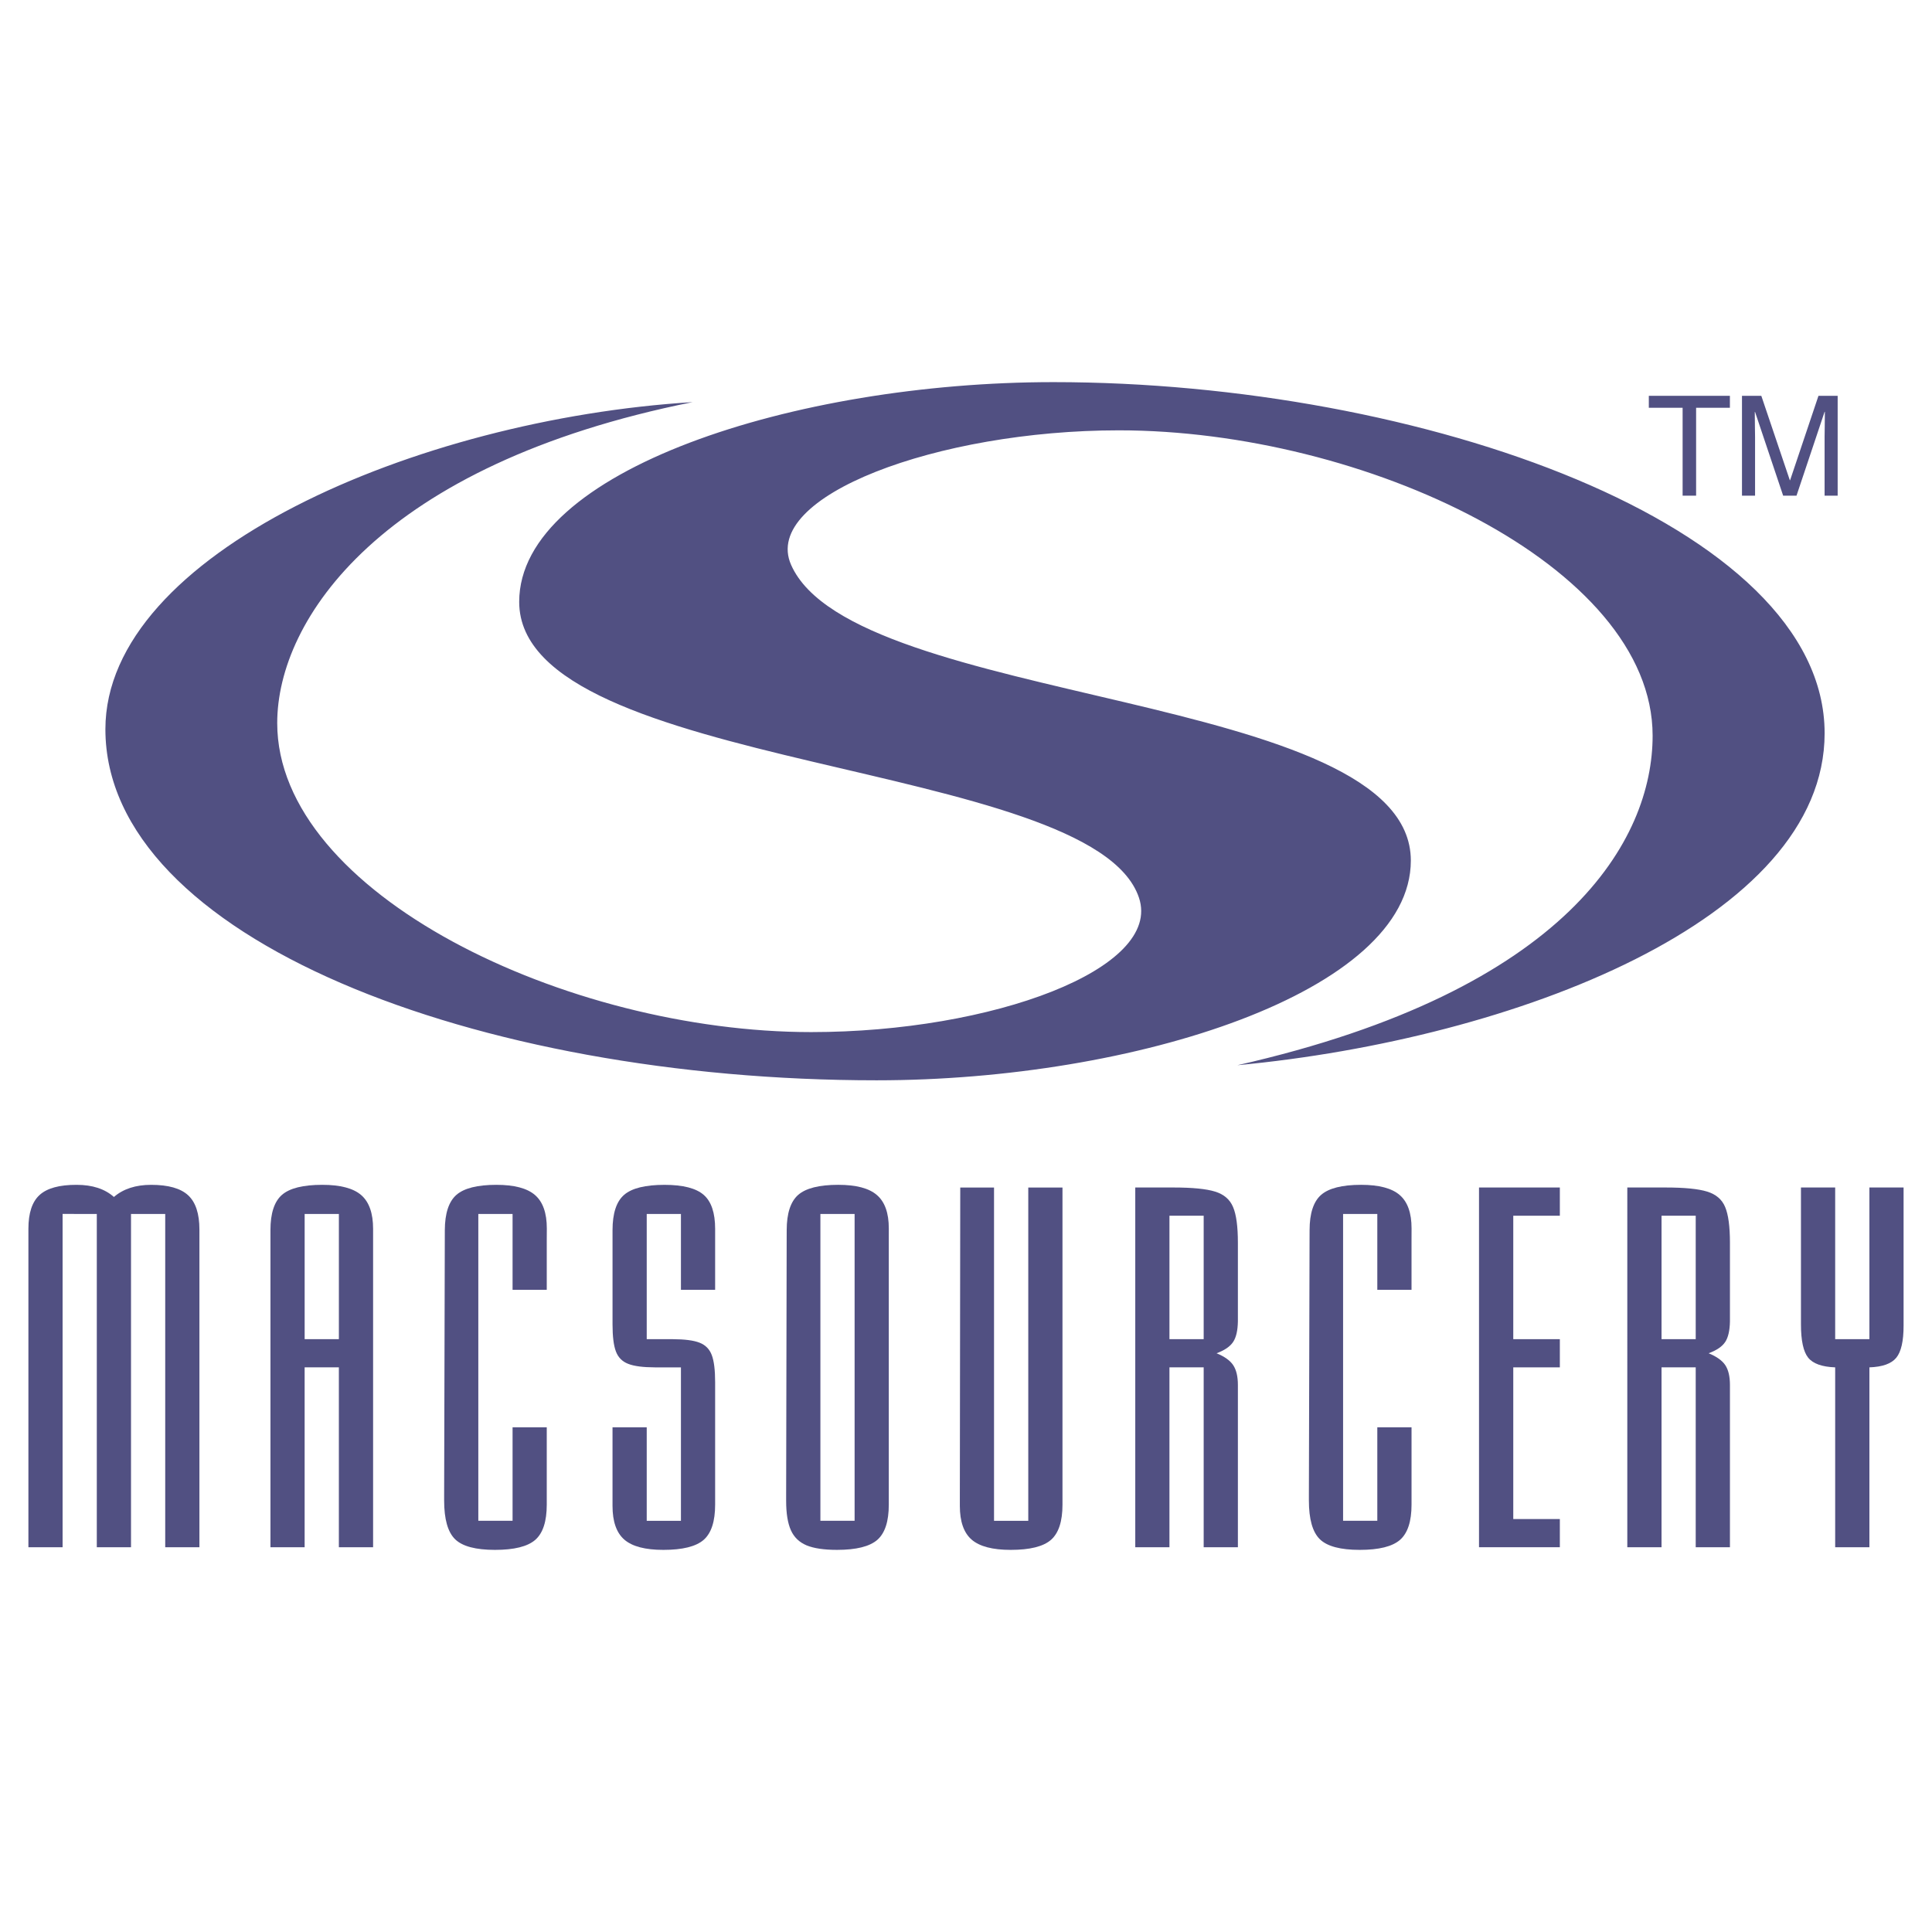 <?xml version="1.0" encoding="utf-8"?>
<!-- Generator: Adobe Illustrator 13.0.0, SVG Export Plug-In . SVG Version: 6.00 Build 14948)  -->
<!DOCTYPE svg PUBLIC "-//W3C//DTD SVG 1.0//EN" "http://www.w3.org/TR/2001/REC-SVG-20010904/DTD/svg10.dtd">
<svg version="1.0" id="Layer_1" xmlns="http://www.w3.org/2000/svg" xmlns:xlink="http://www.w3.org/1999/xlink" x="0px" y="0px"
	 width="192.756px" height="192.756px" viewBox="0 0 192.756 192.756" enable-background="new 0 0 192.756 192.756"
	 xml:space="preserve">
<g>
	<polygon fill-rule="evenodd" clip-rule="evenodd" fill="#FFFFFF" points="0,0 192.756,0 192.756,192.756 0,192.756 0,0 	"/>
	<polygon fill-rule="evenodd" clip-rule="evenodd" fill="#515082" points="164.503,39.491 172.592,39.491 172.592,40.684 
		169.221,40.684 169.221,49.453 167.875,49.453 167.875,40.684 164.503,40.684 164.503,39.491 	"/>
	<path fill-rule="evenodd" clip-rule="evenodd" fill="#515082" d="M182.04,49.453V43.57c0-0.292,0.028-1.554,0.028-2.484h-0.028
		l-2.802,8.367h-1.332l-2.803-8.353h-0.028c0,0.916,0.028,2.178,0.028,2.47v5.883h-1.305v-9.962h1.929l2.845,8.422h0.027l2.83-8.422
		h1.915v9.962H182.04L182.04,49.453z"/>
	<path fill-rule="evenodd" clip-rule="evenodd" fill="#515082" d="M19.897,154.367h-3.413v-33.252h-3.413v33.252H9.658v-33.252
		H6.245v33.252H2.834v-31.775c0-1.566,0.37-2.688,1.115-3.367c0.743-0.68,1.976-1.02,3.697-1.014c1.574,0,2.812,0.404,3.718,1.211
		c0.935-0.807,2.176-1.211,3.714-1.211c1.713,0,2.944,0.348,3.693,1.043c0.751,0.693,1.125,1.834,1.125,3.428V154.367
		L19.897,154.367z"/>
	<path fill-rule="evenodd" clip-rule="evenodd" fill="#515082" d="M37.224,154.367h-3.415v-17.945h-3.415v17.945h-3.411v-31.641
		c0-1.674,0.385-2.848,1.148-3.514c0.767-0.668,2.108-1.002,4.021-1.002c1.804,0,3.099,0.342,3.887,1.025s1.185,1.807,1.185,3.365
		V154.367L37.224,154.367z M30.395,133.609h3.415v-12.494h-3.415V133.609L30.395,133.609z"/>
	<path fill-rule="evenodd" clip-rule="evenodd" fill="#515082" d="M54.55,128.682h-3.411v-7.566h-3.417v30.613h3.417v-9.326h3.411
		v7.717c0,1.672-0.381,2.842-1.148,3.514c-0.765,0.666-2.104,0.998-4.018,0.998c-1.922,0-3.248-0.352-3.978-1.061
		c-0.729-0.711-1.094-2.002-1.094-3.873v-0.6l0.068-26.371c0.008-1.672,0.393-2.844,1.154-3.512c0.76-0.666,2.092-1.004,3.989-1.004
		c1.789,0,3.072,0.34,3.856,1.02c0.782,0.678,1.177,1.787,1.177,3.328c0,0.273-0.002,0.668-0.006,1.188V128.682L54.55,128.682z"/>
	<path fill-rule="evenodd" clip-rule="evenodd" fill="#515082" d="M71.35,128.682h-3.413v-7.566h-3.413v12.494h2.598
		c1.194,0.006,2.083,0.119,2.673,0.35c0.588,0.229,0.995,0.641,1.219,1.238c0.225,0.594,0.335,1.494,0.335,2.701v12.221
		c0,1.672-0.381,2.842-1.146,3.514c-0.767,0.666-2.106,0.998-4.02,0.998c-1.805,0-3.104-0.34-3.891-1.021s-1.181-1.807-1.181-3.365
		v-7.842h3.413v9.326h3.413v-15.307h-2.596c-1.19-0.004-2.079-0.119-2.667-0.352c-0.592-0.229-0.999-0.639-1.224-1.234
		c-0.226-0.594-0.338-1.496-0.338-2.701v-9.408c0.002-1.676,0.387-2.85,1.151-3.514c0.767-0.668,2.112-1.002,4.038-1.002
		c1.839,0,3.138,0.334,3.902,0.996c0.765,0.664,1.146,1.795,1.146,3.395V128.682L71.35,128.682z"/>
	<path fill-rule="evenodd" clip-rule="evenodd" fill="#515082" d="M88.675,123.746v26.373c0,1.672-0.381,2.842-1.147,3.514
		c-0.767,0.666-2.106,0.998-4.019,0.998c-1.291,0-2.302-0.15-3.035-0.449c-0.729-0.307-1.25-0.807-1.566-1.508
		c-0.315-0.703-0.474-1.676-0.474-2.924v-0.652l0.052-25.352l0.003-1.02c0.004-1.672,0.386-2.844,1.146-3.512
		c0.763-0.666,2.094-1.004,3.997-1.004c1.789,0,3.074,0.34,3.861,1.023c0.788,0.68,1.183,1.787,1.183,3.328
		C88.677,122.834,88.677,123.229,88.675,123.746L88.675,123.746z M81.851,151.729h3.413v-30.611h-3.413V151.729L81.851,151.729z"/>
	<path fill-rule="evenodd" clip-rule="evenodd" fill="#515082" d="M106.004,118.477v31.643c0,1.672-0.384,2.842-1.15,3.514
		c-0.765,0.666-2.104,0.998-4.018,0.998c-1.805,0-3.101-0.34-3.893-1.021c-0.786-0.682-1.179-1.807-1.179-3.365v-1.146l0.041-30.621
		h3.37v33.252h3.416v-33.252H106.004L106.004,118.477z"/>
	<path fill-rule="evenodd" clip-rule="evenodd" fill="#515082" d="M113.266,118.477h3.812c1.894,0,3.279,0.137,4.154,0.41
		c0.879,0.271,1.475,0.783,1.792,1.541c0.321,0.754,0.48,1.941,0.48,3.555v7.857c-0.016,0.914-0.174,1.604-0.48,2.055
		c-0.305,0.455-0.852,0.828-1.648,1.121c0.793,0.324,1.344,0.715,1.656,1.18c0.313,0.467,0.473,1.127,0.473,1.982v16.189h-3.414
		v-17.945h-3.415v17.945h-3.41V118.477L113.266,118.477z M116.676,133.609h3.415v-12.316h-3.415V133.609L116.676,133.609z"/>
	<path fill-rule="evenodd" clip-rule="evenodd" fill="#515082" d="M140.829,128.682h-3.415v-7.566H134v30.613h3.414v-9.326h3.415
		v7.717c0,1.672-0.384,2.842-1.149,3.514c-0.767,0.666-2.106,0.998-4.019,0.998c-1.924,0-3.248-0.352-3.977-1.061
		c-0.731-0.711-1.096-2.002-1.096-3.873v-0.6l0.066-25.352l0.004-1.02c0.004-1.672,0.387-2.844,1.149-3.512
		c0.763-0.666,2.095-1.004,3.992-1.004c1.784,0,3.069,0.34,3.852,1.02c0.786,0.678,1.181,1.787,1.181,3.328
		c0,0.273-0.004,0.668-0.004,1.188V128.682L140.829,128.682z"/>
	<polygon fill-rule="evenodd" clip-rule="evenodd" fill="#515082" points="155.626,118.477 155.626,121.293 150.979,121.293 
		150.979,133.609 155.626,133.609 155.626,136.422 150.979,136.422 150.979,151.555 155.626,151.555 155.626,154.367 
		147.561,154.367 147.561,118.477 155.626,118.477 	"/>
	<path fill-rule="evenodd" clip-rule="evenodd" fill="#515082" d="M162.357,118.477h3.817c1.893,0,3.274,0.137,4.153,0.41
		c0.879,0.271,1.479,0.783,1.793,1.541c0.317,0.754,0.477,1.941,0.477,3.555v7.857c-0.017,0.914-0.175,1.604-0.477,2.055
		c-0.302,0.455-0.855,0.828-1.649,1.121c0.79,0.324,1.344,0.715,1.657,1.18c0.313,0.467,0.469,1.127,0.469,1.982v16.189h-3.415
		v-17.945h-3.41v17.945h-3.415V118.477L162.357,118.477z M165.772,133.609h3.41v-12.316h-3.41V133.609L165.772,133.609z"/>
	<path fill-rule="evenodd" clip-rule="evenodd" fill="#515082" d="M189.921,118.477v13.785c0,1.543-0.243,2.609-0.731,3.203
		c-0.484,0.592-1.378,0.91-2.679,0.957v17.945h-3.415v-17.945c-1.323-0.049-2.218-0.371-2.698-0.971
		c-0.476-0.598-0.716-1.705-0.716-3.316v-13.658h3.414v15.133h3.415v-15.133H189.921L189.921,118.477z"/>
	<path fill-rule="evenodd" clip-rule="evenodd" fill="#515082" d="M182.043,73.155c0-20.835-40.362-35.03-76.939-35.03
		c-25.762,0-53.304,8.823-53.304,21.923c0,16.987,57.173,15.636,61.833,29.511c2.389,7.1-14.649,13.413-32.7,13.413
		c-24.384,0-53.275-13.823-53.275-30.831c0-10.329,10.303-25.787,41.444-32.021c-27.563,1.698-58.587,15.125-58.587,32.635
		c0,20.832,37.016,35.027,76.939,35.027c25.761,0,53.305-8.822,53.305-21.923c0-16.985-55.594-15.315-61.835-29.511
		c-3.014-6.858,14.651-13.414,32.701-13.414c24.385,0,53.257,13.458,53.257,30.467c0,10.327-8.374,25.387-41.428,32.875
		C151.111,103.676,182.043,91.76,182.043,73.155L182.043,73.155z"/>
</g>
</svg>
